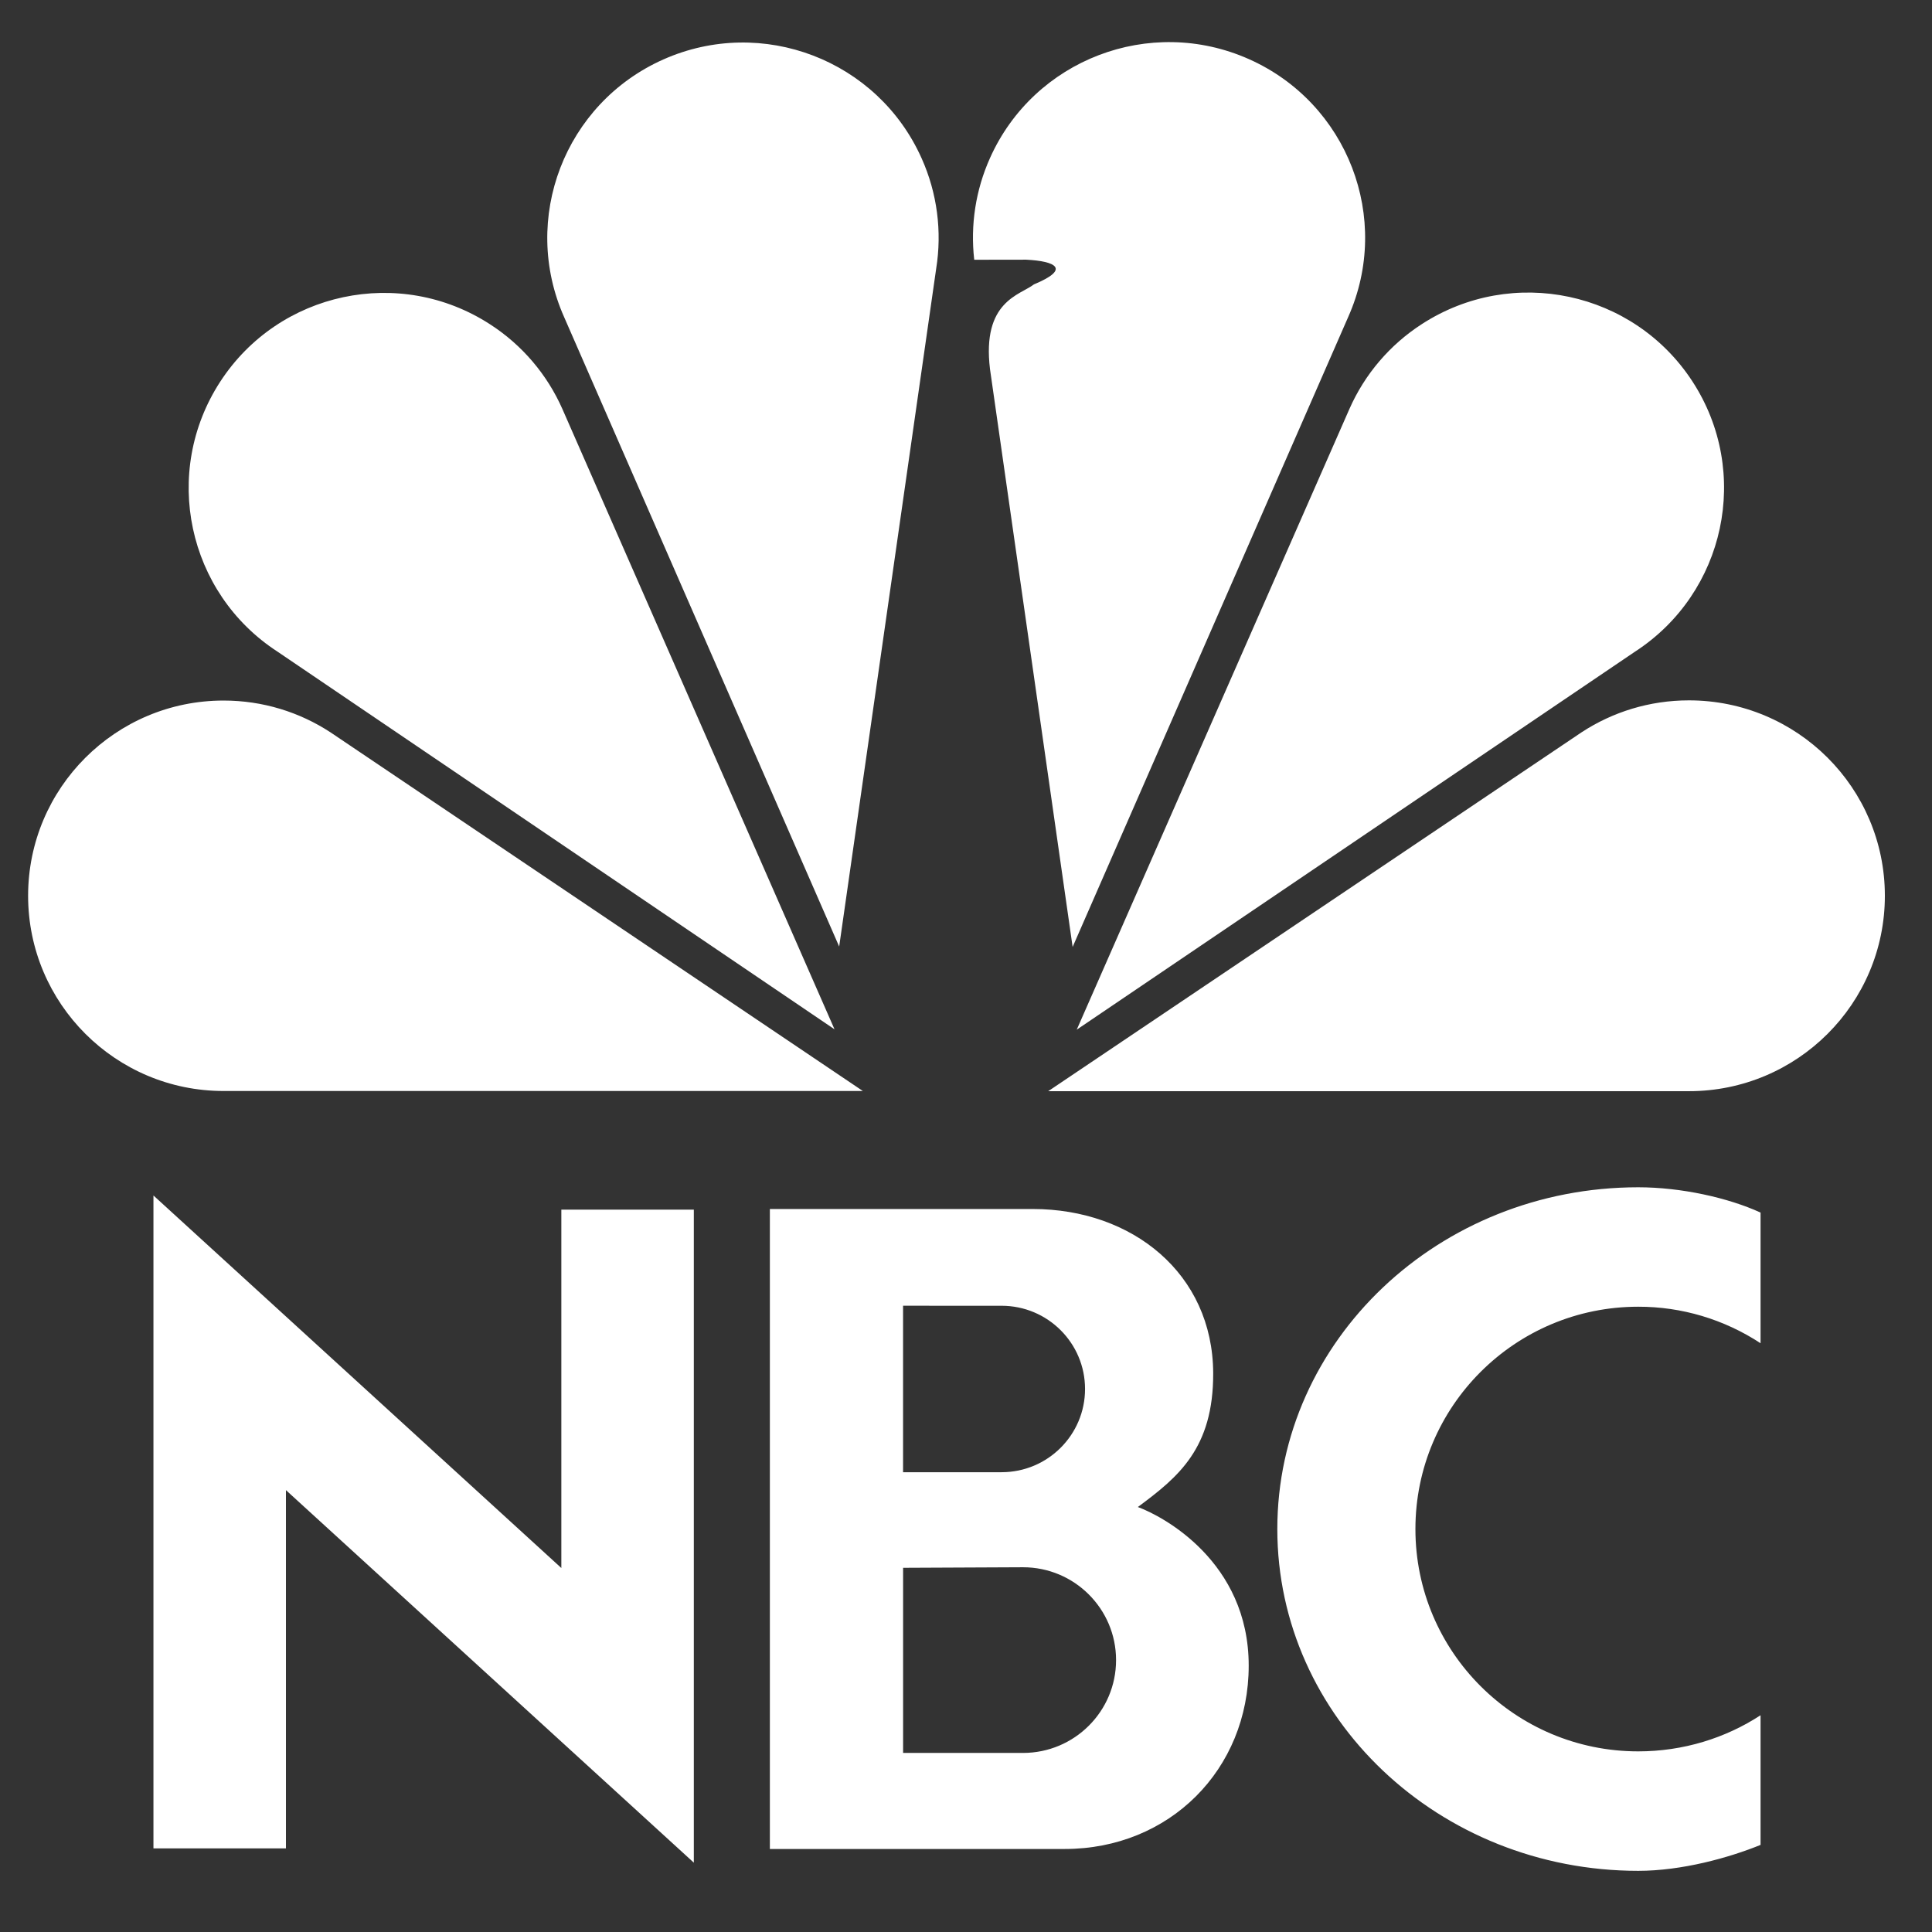 <svg width="73" height="73" viewBox="0 0 73 73" fill="none" xmlns="http://www.w3.org/2000/svg">
<rect x="0" y="0" width="73" height="73" fill="#333333" stroke="none"/>
<path fill-rule="evenodd" clip-rule="evenodd" d="M8.447 41.223C4.369 41.223 1.062 37.92 1.062 33.847C1.062 29.773 4.369 26.47 8.447 26.47C9.937 26.47 11.323 26.911 12.484 27.669L32.602 41.223H8.447ZM10.488 24.624C7.072 22.407 6.101 17.841 8.319 14.425C10.538 11.011 15.107 10.04 18.523 12.258C19.725 13.035 20.673 14.147 21.251 15.457L31.532 38.892L10.488 24.624ZM63.816 41.23C67.905 41.23 71.219 37.924 71.219 33.846C71.219 29.768 67.905 26.463 63.816 26.463C62.324 26.463 60.934 26.904 59.771 27.662L39.607 41.23L63.816 41.23ZM61.776 24.624C65.2 22.404 66.173 17.833 63.95 14.415C61.726 10.997 57.148 10.026 53.724 12.246C52.519 13.023 51.568 14.137 50.989 15.448L40.684 38.906L61.776 24.624ZM39.066 10.746C38.539 11.154 37.094 11.376 37.407 13.949L40.529 35.78L50.939 11.983C52.603 8.257 50.922 3.891 47.186 2.232C43.448 0.572 39.069 2.248 37.405 5.975C36.866 7.178 36.66 8.505 36.811 9.815L38.773 9.812C39.885 9.867 40.47 10.162 39.066 10.746ZM21.319 11.989C19.659 8.266 21.336 3.904 25.065 2.246C28.795 0.589 33.165 2.263 34.825 5.986C35.411 7.294 35.601 8.744 35.372 10.159L31.708 35.765L21.319 11.989ZM66.522 69.709C65.326 70.196 63.548 70.689 61.9 70.689C54.369 70.689 48.263 64.907 48.263 57.775C48.263 50.643 54.369 44.861 61.9 44.861C63.521 44.861 65.298 45.256 66.522 45.817V50.754C65.15 49.852 63.543 49.371 61.9 49.374C57.251 49.374 53.481 53.135 53.481 57.775C53.481 62.414 57.251 66.175 61.9 66.175C63.599 66.175 65.199 65.674 66.522 64.81V69.709ZM21.21 45.705H26.216V70.38L10.804 56.304V69.84H5.798V45.171L21.21 59.247V45.705ZM42.993 56.942C44.522 55.81 45.852 54.729 45.84 51.879C45.823 48.127 42.788 45.682 39.024 45.682H29.089V69.863H40.232C44.179 69.863 47.182 66.87 47.182 62.935C47.182 59.001 43.93 57.284 42.993 56.942ZM34.122 49.337L37.844 49.338C39.586 49.338 40.998 50.746 40.998 52.482C40.998 54.218 39.586 55.627 37.844 55.627H34.122V49.337ZM38.653 66.234H34.123V59.239L38.654 59.218C40.596 59.218 42.17 60.789 42.17 62.726C42.17 64.663 40.596 66.234 38.653 66.234Z" fill="white"/>
</svg>
